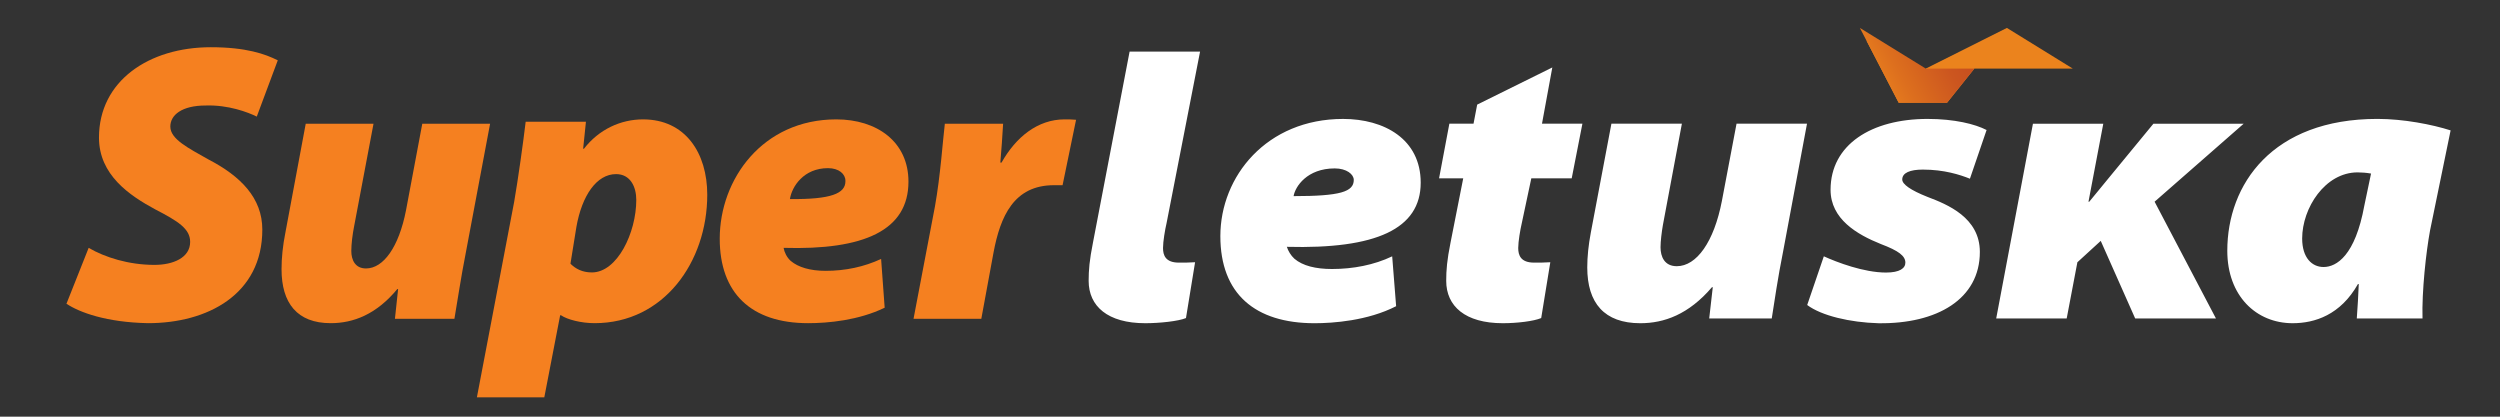<?xml version="1.0" encoding="utf-8"?>
<!-- Generator: Adobe Illustrator 16.0.0, SVG Export Plug-In . SVG Version: 6.00 Build 0)  -->
<!DOCTYPE svg PUBLIC "-//W3C//DTD SVG 1.1//EN" "http://www.w3.org/Graphics/SVG/1.1/DTD/svg11.dtd">
<svg version="1.1" id="Layer_1" xmlns="http://www.w3.org/2000/svg" xmlns:xlink="http://www.w3.org/1999/xlink" x="0px" y="0px"
	 width="246px" height="41px" viewBox="0 0 246 41" enable-background="new 0 0 246 41" xml:space="preserve">
<rect x="0" y="0" width="246" height="41" fill="#333333" stroke="none"/>
<g>
	<g>
		<path fill="#FFFFFF" d="M231.908,31.338c0.078-1.131,0.154-2.26,0.195-3.389h-0.08c-1.713,3.037-4.246,3.855-6.426,3.855
			c-3.586,0-6.431-2.688-6.431-7.13c0-6.546,4.44-12.974,14.767-12.974c2.571,0,5.377,0.545,7.207,1.13l-2.025,9.856
			c-0.389,2.104-0.818,6-0.74,8.649L231.908,31.338L231.908,31.338z M114.792,21.947c-0.157,0.662-0.351,1.83-0.351,2.455
			c0,0.701,0.233,1.44,1.558,1.44c0.506,0,1.091,0,1.597-0.038l-0.896,5.493c-0.739,0.312-2.603,0.507-4.006,0.507
			c-3.701,0-5.571-1.676-5.571-4.169c0-1.053,0.077-2.026,0.428-3.778l3.602-18.779h6.934L114.792,21.947z M233.311,17.079
			L233.311,17.079c-0.43-0.079-0.934-0.117-1.324-0.117c-3.194,0-5.454,3.506-5.454,6.506c0,1.909,0.975,2.806,2.104,2.806
			c1.285,0,3.115-1.131,4.012-6.04L233.311,17.079z M196.426,31.338h6.936l1.052-5.531l2.299-2.104l3.39,7.637h7.948l-6.038-11.493
			l8.766-7.675h-8.883l-4.521,5.493c-0.584,0.701-1.168,1.441-1.791,2.182h-0.078l1.457-7.675h-6.922L196.426,31.338z
			 M179.465,25.221c1.285,0.586,3.936,1.598,6.117,1.598c1.363,0,1.906-0.428,1.906-0.975c0-0.662-0.66-1.168-2.412-1.83
			c-2.34-0.938-4.949-2.455-4.949-5.338c0-4.442,4.014-6.974,9.545-6.974c2.648,0,4.676,0.506,5.807,1.091l-1.639,4.792
			c-0.973-0.389-2.531-0.897-4.635-0.897c-1.248,0-2.025,0.312-2.025,0.975c0,0.467,0.816,1.052,2.492,1.715
			c1.947,0.74,5.145,2.024,5.145,5.414c0,4.638-4.209,7.092-9.975,7.015c-2.807-0.078-5.609-0.74-7.014-1.793L179.465,25.221z
			 M177.809,12.169l-2.338,12.506c-0.547,2.726-0.857,4.947-1.131,6.662h-6.154l0.351-3.078h-0.078
			c-2.297,2.688-4.713,3.546-7.051,3.546c-3.546,0-5.222-1.986-5.222-5.494c0-1.052,0.117-2.182,0.351-3.429l2.026-10.713h6.935
			l-1.869,9.974c-0.116,0.662-0.233,1.598-0.233,2.182c0,0.936,0.39,1.869,1.598,1.869c1.947,0,3.66-2.377,4.441-6.427l1.44-7.597
			H177.809z M152.748,6.637l-1.016,5.533h3.977l-1.053,5.376h-3.975l-0.935,4.401c-0.156,0.662-0.353,1.83-0.353,2.455
			c0,0.701,0.232,1.44,1.56,1.44c0.506,0,1.09,0,1.597-0.038l-0.896,5.493c-0.739,0.312-2.377,0.507-3.778,0.507
			c-3.7,0-5.569-1.676-5.569-4.169c0-1.053,0.075-2.026,0.428-3.778l1.246-6.312h-2.377l1.013-5.376h2.378l0.359-1.875
			L152.748,6.637z M137.379,30.13c-2.805,1.44-6.232,1.675-8.025,1.675c-5.845,0-9.271-2.883-9.271-8.57
			c0-5.883,4.557-11.532,12.077-11.532c4.051,0,7.637,1.987,7.637,6.273c0,4.559-4.401,6.544-13.17,6.311
			c0.119,0.391,0.392,0.856,0.74,1.17c0.819,0.701,2.104,1.013,3.702,1.013c2.064,0,4.129-0.39,5.922-1.246L137.379,30.13z
			 M131.34,16.571L131.34,16.571c-2.727,0-3.896,1.792-4.051,2.728c4.596,0,5.922-0.429,5.922-1.597
			C133.211,17.156,132.508,16.571,131.34,16.571"/>
		<path fill="#F58020" d="M8.724,24.389c1.6,0.936,3.94,1.676,6.476,1.676c1.834,0,3.511-0.701,3.511-2.263
			c0-1.286-1.17-2.028-3.433-3.198c-2.536-1.366-5.539-3.395-5.539-7.062c0-5.579,4.915-8.895,11.001-8.895
			c3.473,0,5.345,0.663,6.593,1.288l-2.067,5.539c-0.858-0.428-2.809-1.17-5.033-1.092c-2.341,0-3.473,0.937-3.473,2.068
			c0,1.248,1.756,2.107,3.746,3.238c3.16,1.638,5.306,3.784,5.306,6.905c0,6.397-5.423,9.207-11.236,9.207
			c-4.096-0.077-6.749-1.054-8.037-1.911L8.724,24.389z"/>
		<path fill="#F58020" d="M48.225,12.176l-2.38,12.641c-0.507,2.574-0.82,4.761-1.131,6.556h-5.853l0.313-2.927h-0.079
			c-2.067,2.496-4.33,3.354-6.554,3.354c-3.316,0-4.837-1.989-4.837-5.305c0-1.095,0.116-2.304,0.39-3.669l1.99-10.65h6.67
			l-1.911,10.105c-0.156,0.779-0.274,1.755-0.274,2.418c0,0.896,0.391,1.717,1.445,1.717c1.716,0,3.237-2.107,3.94-5.735
			l1.599-8.505H48.225z"/>
		<path fill="#F58020" d="M58.241,26.807c-0.936,0-1.599-0.352-2.107-0.858l0.585-3.628c0.546-3.083,1.991-5.189,3.902-5.189
			c1.405,0,1.989,1.248,1.989,2.536C62.61,22.905,60.738,26.807,58.241,26.807 M63.274,11.747c-2.185,0-4.331,0.976-5.813,2.888
			h-0.079l0.274-2.654h-5.93c-0.234,1.99-0.741,5.619-1.132,7.881l-3.667,19.234h6.633l1.56-8.076h0.078
			c0.624,0.43,1.99,0.78,3.316,0.78c6.788,0,11.08-6.009,11.08-12.64C69.594,15.062,67.448,11.747,63.274,11.747"/>
		<path fill="#F58020" d="M81.473,16.546c1.092,0,1.717,0.584,1.717,1.248v0.039c0,1.209-1.406,1.795-5.462,1.756
			C77.923,18.341,79.093,16.546,81.473,16.546 M89.392,17.872c0-3.94-3.12-6.125-7.1-6.125c-7.257,0-11.47,5.891-11.47,11.743
			c0,5.344,3.082,8.31,8.7,8.31c1.951,0,4.955-0.272,7.53-1.521l-0.351-4.799c-1.678,0.778-3.511,1.17-5.462,1.17
			c-1.522,0-2.693-0.353-3.433-0.978c-0.391-0.351-0.624-0.856-0.702-1.284C85.023,24.622,89.392,22.671,89.392,17.872"/>
		<path fill="#F58020" d="M89.891,31.371l2.105-11.042c0.546-3.042,0.781-6.554,0.976-8.153h5.734
			c-0.078,1.287-0.156,2.536-0.273,3.824h0.117c1.405-2.498,3.55-4.254,6.203-4.254c0.39,0,0.741,0,1.132,0.04l-1.328,6.437h-0.856
			c-3.941,0-5.268,3.082-5.932,6.593l-1.208,6.555H89.891z"/>
		<polygon fill="#EB831D" points="197.479,2.747 189.498,6.748 189.289,8.335 183.648,3.976 186.832,10.112 191.588,10.112 
			194.277,6.75 203.959,6.748 		"/>
		<g>
			<g>
				<defs>
					<polygon id="SVGID_1_" points="186.833,10.111 191.588,10.111 194.279,6.748 189.496,6.748 183.012,2.747 					"/>
				</defs>
				<clipPath id="SVGID_2_">
					<use xlink:href="#SVGID_1_"  overflow="visible"/>
				</clipPath>
				
					<linearGradient id="SVGID_3_" gradientUnits="userSpaceOnUse" x1="-868.685" y1="-106.404" x2="-867.685" y2="-106.404" gradientTransform="matrix(9 -4.785 4.785 9 8511.465 -3190.523)">
					<stop  offset="0" style="stop-color:#EB831D"/>
					<stop  offset="0.288" style="stop-color:#DD6F1E"/>
					<stop  offset="0.731" style="stop-color:#CC561F"/>
					<stop  offset="1" style="stop-color:#C64D1F"/>
				</linearGradient>
				<polygon clip-path="url(#SVGID_2_)" fill="url(#SVGID_3_)" points="179.959,4.37 191.796,-1.923 197.332,8.488 185.495,14.781 
									"/>
			</g>
		</g>
	</g>
</g>
</svg>
